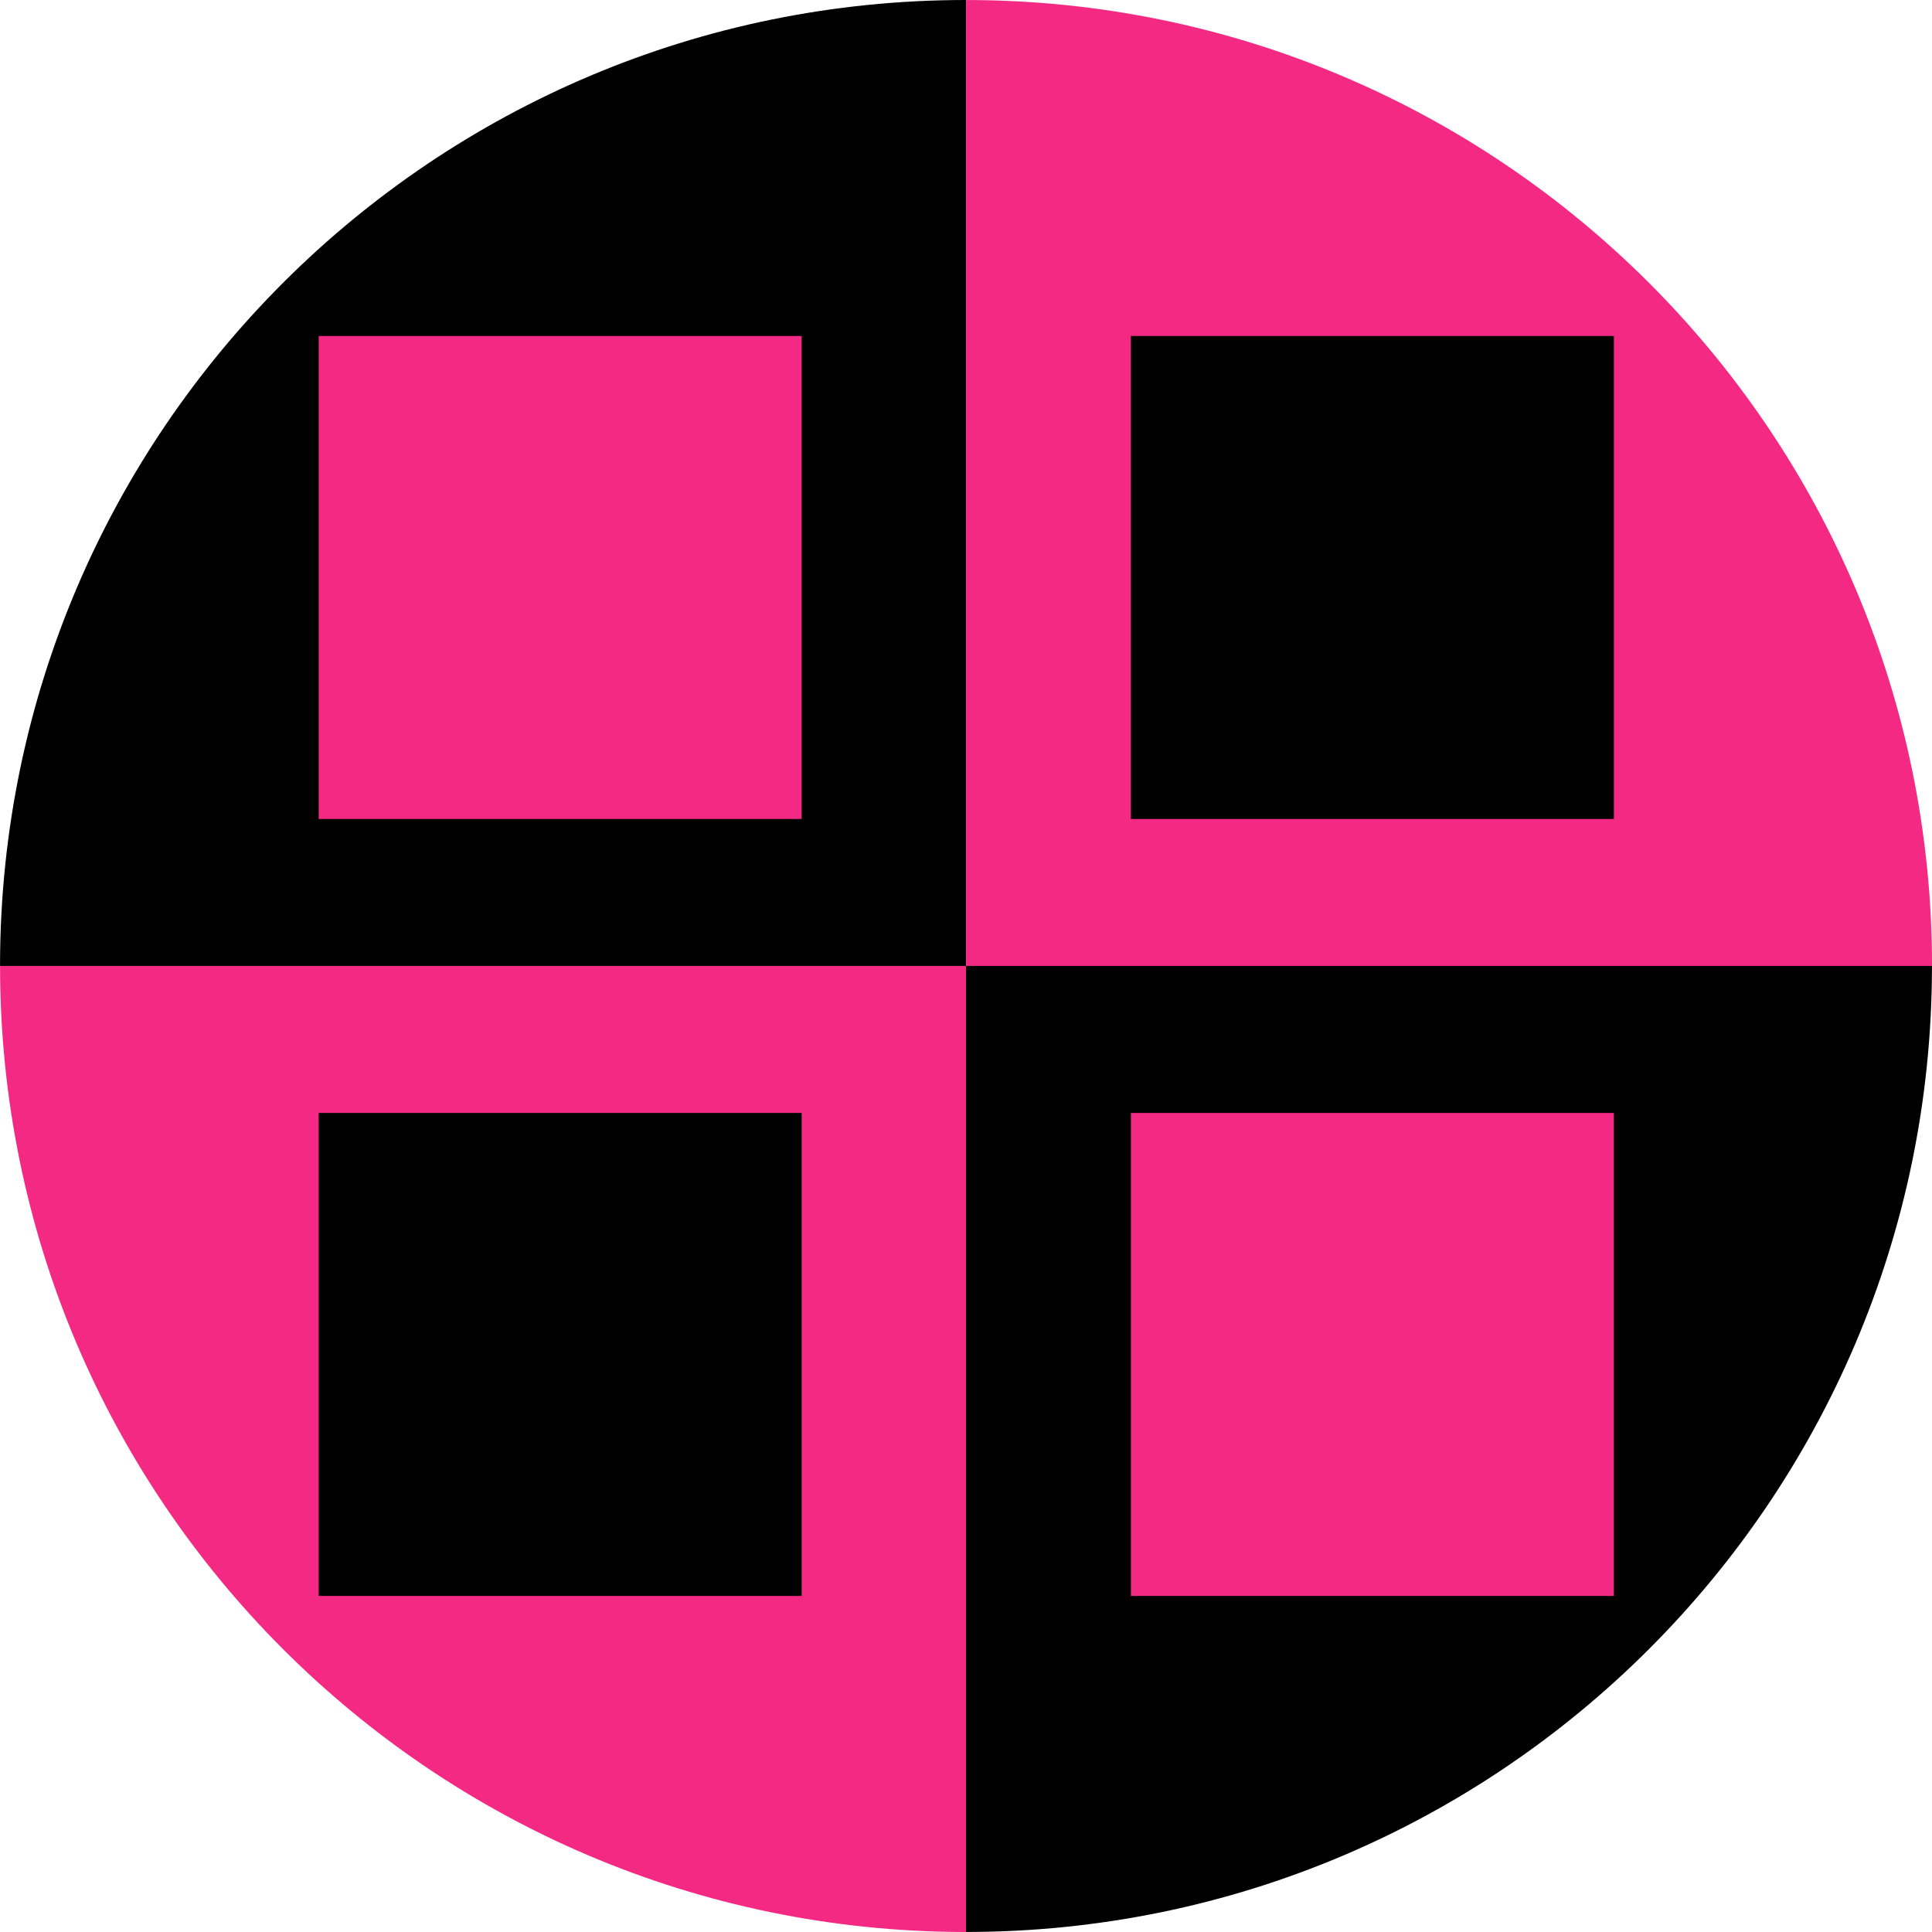 <svg width="150" height="150" viewBox="0 0 150 150" fill="none" xmlns="http://www.w3.org/2000/svg">
<path d="M0.005 75.003C0.005 116.369 33.494 149.913 74.839 150H75.003V75H0.005V75.003Z" fill="#F42984"/>
<path d="M150.002 75C150.002 33.58 116.425 0.002 75.006 0.002L75.003 0.003V75H150.002Z" fill="#F42984"/>
<path d="M75.002 149.997C116.367 149.997 149.909 116.507 149.997 75.161L149.997 74.998L74.999 74.998L74.999 149.997L75.002 149.997Z" fill="black"/>
<path d="M74.997 0C33.632 1.80827e-06 0.089 33.49 0.002 74.836L0.002 74.998L74.999 74.998L74.999 0L74.997 0Z" fill="black"/>
<rect width="37.497" height="37.498" transform="matrix(-1 1.7485e-07 1.74841e-07 1 62.241 86.41)" fill="black"/>
<rect width="37.497" height="37.498" transform="matrix(-1 1.7485e-07 1.74841e-07 1 62.241 26.086)" fill="#F42984"/>
<rect width="37.497" height="37.498" transform="matrix(-1 1.7485e-07 1.74841e-07 1 125.3 26.086)" fill="black"/>
<rect width="37.497" height="37.498" transform="matrix(-1 1.7485e-07 1.74841e-07 1 125.3 86.41)" fill="#F42984"/>
</svg>
